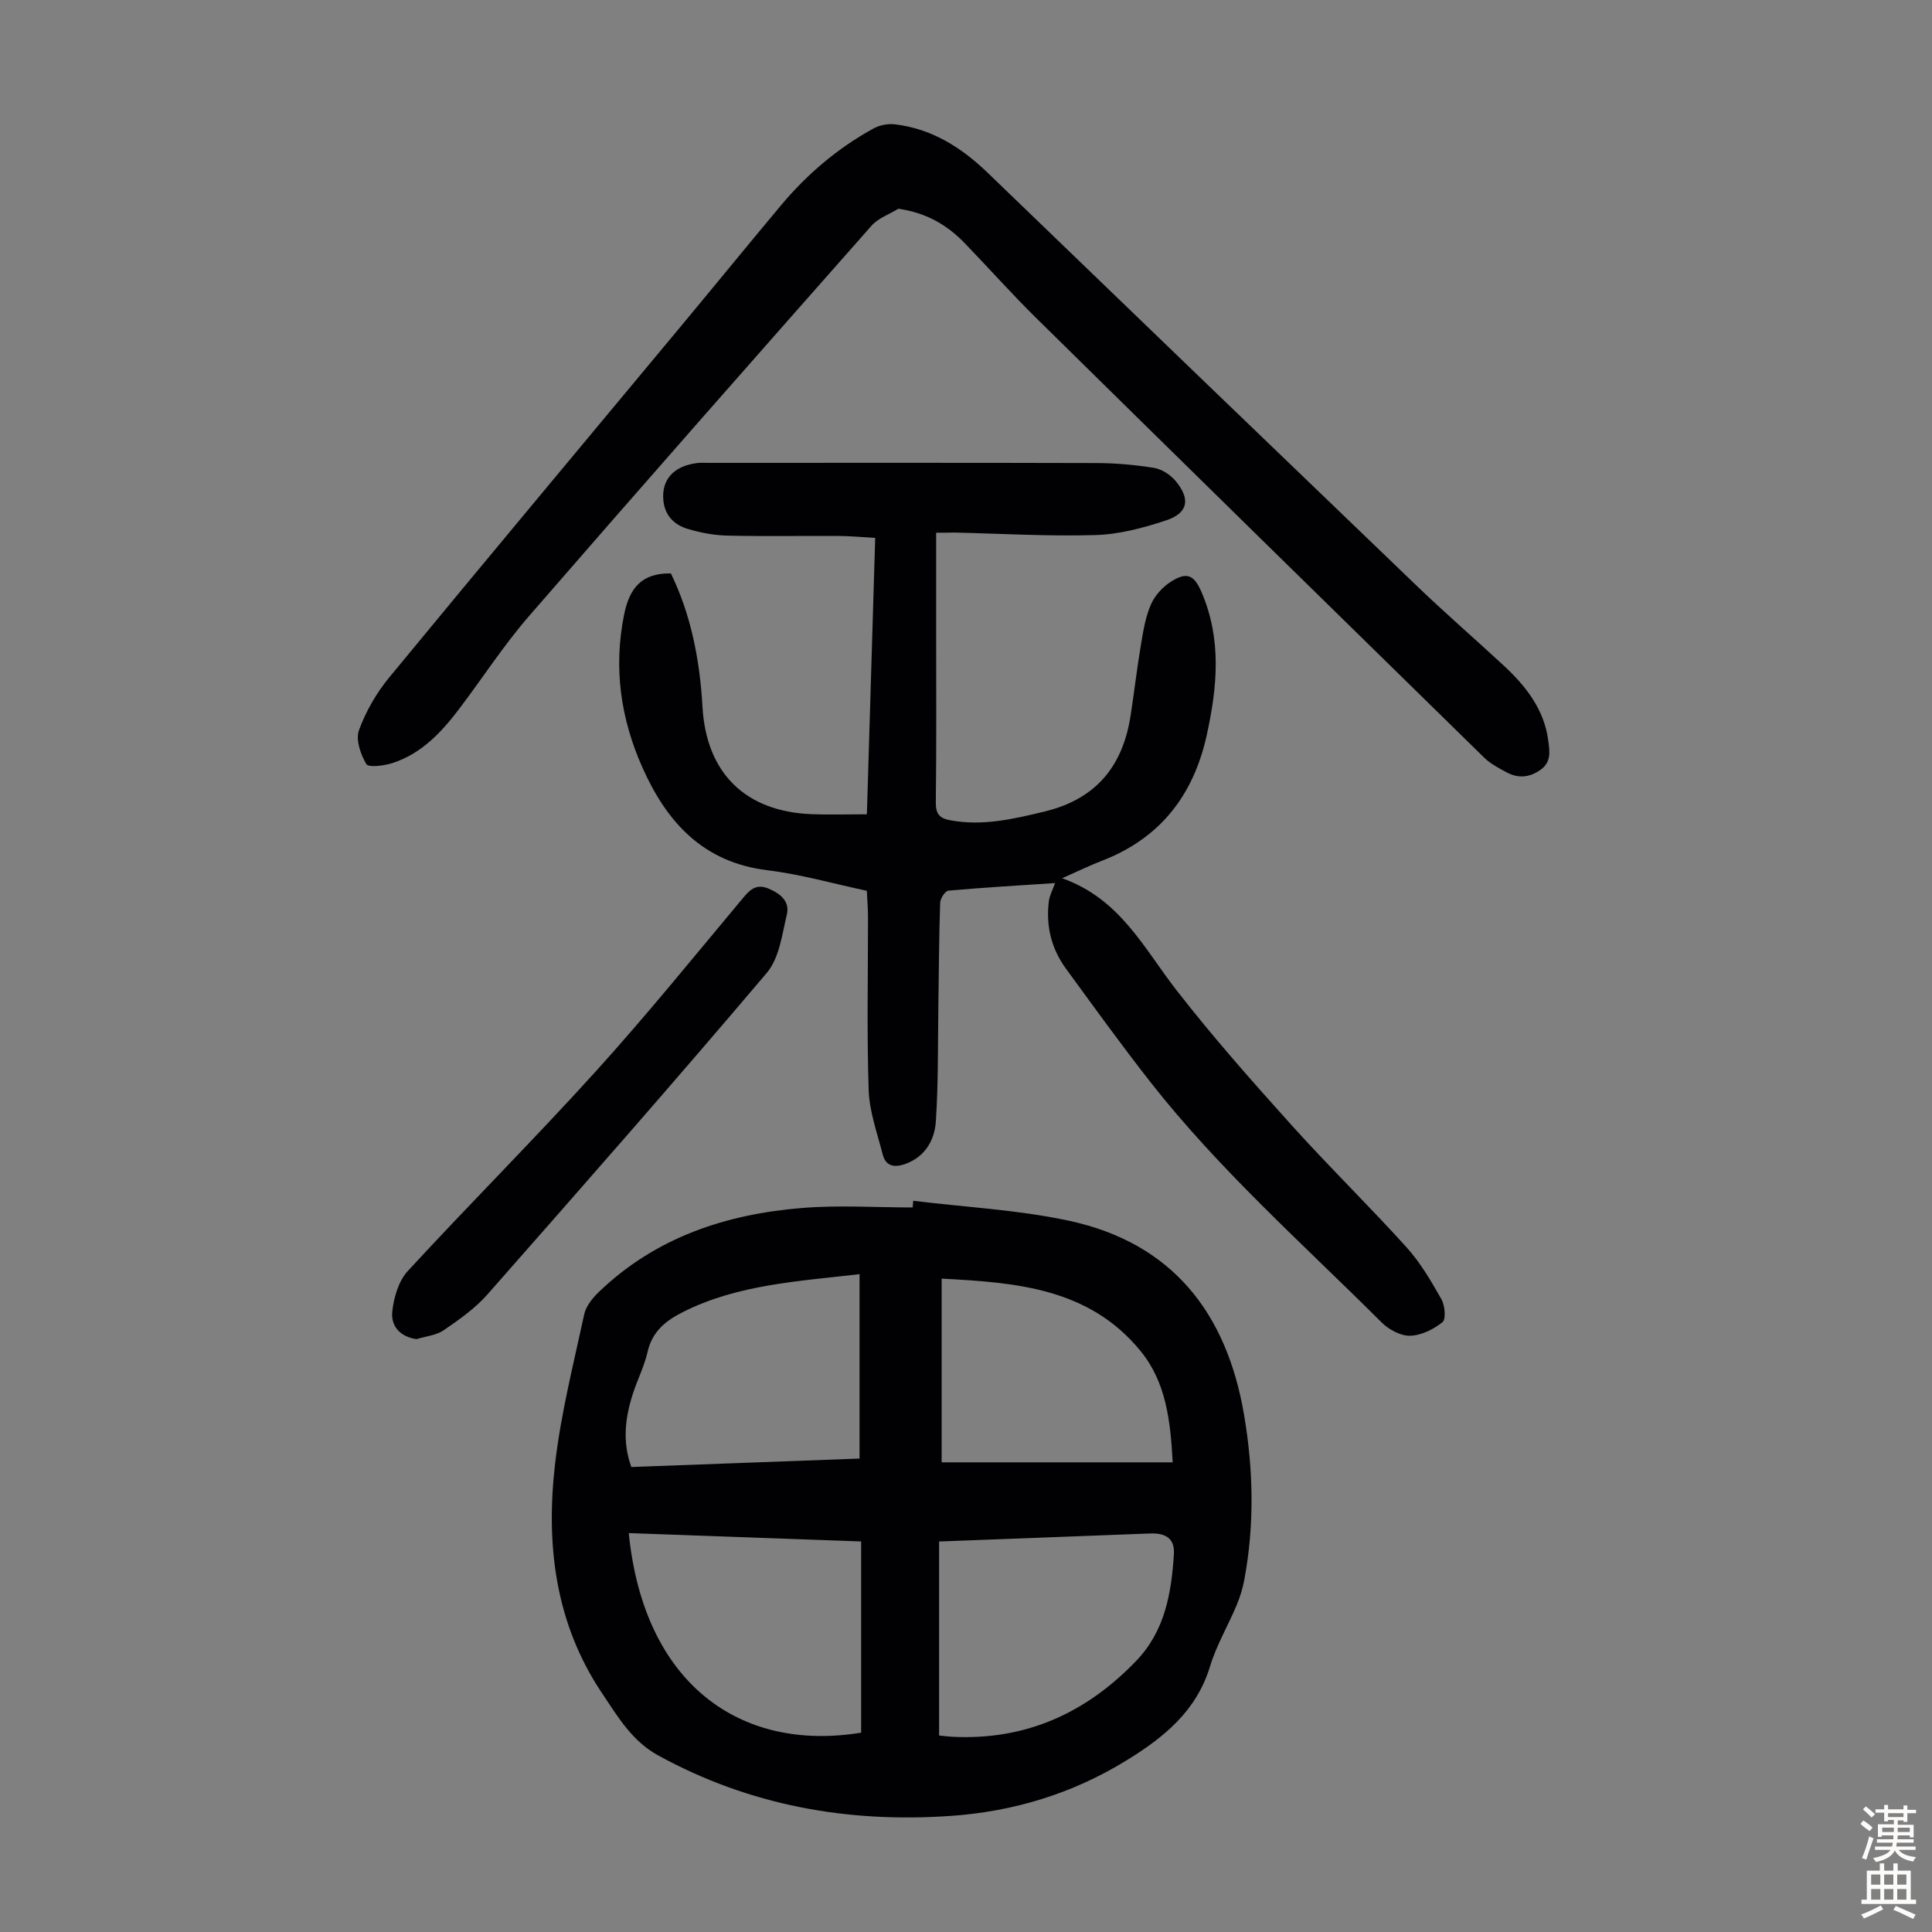 <svg enable-background="new 0 0 400 400" viewBox="0 0 400 400" xmlns="http://www.w3.org/2000/svg"><rect x="0" y="0" width="400" height="400" fill="#808080" stroke="none"/><g fill="#010103"><path d="m189.07 248.61c10.73 1.32 21.63 1.86 32.16 4.11 21.47 4.59 32.76 19.12 36.34 40.21 1.93 11.34 2.17 22.71.07 34.06-.34 1.85-.91 3.69-1.64 5.42-1.77 4.22-4.16 8.24-5.47 12.58-2.81 9.28-9.58 14.74-17.33 19.5-11.19 6.88-23.38 10.58-36.42 11.48-21.34 1.48-41.64-2.17-60.55-12.55-5.37-2.95-8.33-8-11.54-12.79-9.75-14.51-11.73-30.82-9.76-47.62 1.21-10.39 3.81-20.62 6.02-30.87.36-1.69 1.7-3.36 3-4.62 11.77-11.34 26.36-16.16 42.22-17.43 7.55-.61 15.19-.1 22.79-.1.04-.45.08-.91.11-1.38zm5.36 110.71c1.41.14 2.06.23 2.72.26 15.15.77 27.62-4.85 38.04-15.66 6.01-6.23 7.33-14.06 7.85-22.11.21-3.23-1.61-4.44-4.95-4.32-8.81.33-17.63.68-26.44 1.01-5.87.22-11.74.44-17.22.65zm-16.14-40.18c-16.24-.58-32.15-1.16-48.11-1.73 3.09 31.08 22.95 45.44 48.11 41.32 0-13.03 0-26.08 0-39.59zm-.33-55.34c-12.86 1.5-25.16 2.14-36.48 7.8-3.69 1.85-6.44 4.06-7.41 8.31-.67 2.92-2.06 5.66-3 8.53-1.62 4.97-2.28 9.98-.36 15.29 15.86-.59 31.67-1.17 47.25-1.75 0-12.76 0-25.14 0-38.18zm17 38.96h47.83c-.45-8.42-1.31-16.53-6.66-23.06-10.65-13.01-25.7-14.17-41.17-14.97z"/><path d="m193.82 110.3v20.19c0 11.87.08 23.73-.07 35.59-.03 2.41.74 3.34 3 3.75 6.7 1.24 13.03-.25 19.5-1.81 10.72-2.58 16.23-9.42 17.84-19.93.76-4.97 1.34-9.97 2.18-14.92.46-2.74.93-5.57 2.04-8.07.8-1.82 2.4-3.57 4.09-4.65 3.29-2.11 4.8-1.47 6.34 2.09 4.22 9.73 3.31 19.63 1.11 29.63-2.75 12.5-9.65 21.4-21.75 26.06-2.48.95-4.87 2.13-8.2 3.6 12.02 4.26 16.93 14.51 23.67 23.17 7.47 9.6 15.55 18.75 23.7 27.8 7.78 8.65 16.12 16.79 23.92 25.42 2.88 3.18 5.11 7.01 7.24 10.77.73 1.29.98 4.14.22 4.75-1.85 1.48-4.4 2.76-6.71 2.81-1.96.05-4.41-1.28-5.89-2.75-16.31-16.28-33.63-31.6-47.91-49.82-6-7.66-11.7-15.56-17.44-23.42-3.03-4.14-4.18-8.87-3.55-13.95.15-1.22.8-2.38 1.29-3.78-7.26.48-14.69.91-22.09 1.57-.66.06-1.68 1.63-1.7 2.53-.24 7.04-.26 14.09-.37 21.13-.12 8.03.01 16.09-.52 24.09-.25 3.84-2.17 7.31-6.26 8.81-2.17.8-4.1.62-4.75-1.96-1.12-4.4-2.75-8.83-2.9-13.29-.4-11.96-.13-23.94-.14-35.91 0-1.67-.15-3.33-.24-5.37-6.91-1.47-13.7-3.42-20.62-4.26-13.29-1.63-20.8-9.94-25.83-21.23-4.52-10.13-6.05-20.67-3.79-31.76 1.12-5.5 3.68-8.56 9.67-8.46 4.18 8.59 5.99 17.94 6.54 27.6.78 13.72 8.84 21.71 22.63 22.25 3.67.14 7.34.02 11.41.02.57-18.88 1.13-37.84 1.72-57.22-2.65-.15-5.06-.39-7.48-.4-7.72-.05-15.45.1-23.17-.08-2.75-.07-5.57-.6-8.21-1.4-2.68-.81-4.63-2.67-4.98-5.73-.5-4.37 2.05-7.28 6.97-7.89.77-.1 1.57-.04 2.35-.04 26.75 0 53.51-.04 80.26.04 4 .01 8.04.36 11.99 1 1.6.26 3.36 1.41 4.43 2.67 3.18 3.78 2.64 6.69-1.96 8.21-4.71 1.56-9.71 2.89-14.62 3.03-9.71.29-19.45-.3-29.18-.52-1.1.02-2.2.04-3.78.04z"/><path d="m186 43.21c-1.87 1.16-4.17 1.94-5.56 3.52-23.71 26.84-47.39 53.71-70.86 80.76-5.26 6.06-9.66 12.87-14.52 19.29-3.69 4.87-7.84 9.29-13.86 11.22-1.72.55-4.91.95-5.36.19-1.18-2-2.24-5.04-1.52-7.01 1.42-3.9 3.62-7.71 6.27-10.93 20.06-24.36 40.31-48.56 60.49-72.83 6.87-8.26 13.66-16.59 20.55-24.83 5.43-6.5 11.8-11.93 19.24-16 1.26-.69 2.97-1.02 4.39-.85 7.66.9 13.8 4.79 19.25 10.05 29.56 28.51 59.14 57.01 88.76 85.45 5.89 5.66 12.07 11.01 18.06 16.56 4.59 4.26 8.38 9.07 9.22 15.53.28 2.17.7 4.44-1.63 6.07-2.27 1.59-4.57 1.79-6.94.53-1.66-.88-3.4-1.8-4.72-3.09-30.95-30.3-61.88-60.62-92.74-91.01-5.1-5.02-9.86-10.39-14.84-15.54-3.62-3.73-7.88-6.22-13.68-7.08z"/><path d="m86.25 277.25c-3.03-.4-5.38-2.37-5.03-5.71.3-2.9 1.3-6.31 3.2-8.38 12.8-13.9 26.18-27.27 38.87-41.28 10.58-11.68 20.5-23.95 30.61-36.04 1.53-1.83 2.83-2.9 5.33-1.82 2.42 1.05 4.3 2.66 3.69 5.26-.99 4.17-1.57 9.09-4.16 12.14-19.01 22.44-38.42 44.53-57.86 66.6-2.54 2.88-5.82 5.19-9.02 7.38-1.57 1.08-3.74 1.26-5.63 1.85z"/></g><path d="m385.2 377.6.6-.7c.6.4 1.3.9 1.9 1.5l-.6.7c-.8-.5-1.4-1-1.9-1.5zm.3 7.1c.6-1.4 1.1-2.9 1.5-4.5.3.1.6.3.9.4-.5 1.4-1 2.9-1.5 4.4zm.2-10.1.6-.6c.7.5 1.3 1.1 1.9 1.6l-.7.7c-.6-.6-1.2-1.2-1.8-1.7zm8.4-.8h.8v.9h1.8v.7h-1.8v1.8h-.8v-.3h-1.2v.9h3.3v2.6h-.8v-.4h-2.5c0 .3 0 .6-.1.8h3.4v.7h-3.5c0 .3-.1.6-.1.8h4v.7h-3.5c.7.9 1.9 1.3 3.6 1.5-.2.2-.4.5-.6.9-1.9-.3-3.2-1.1-3.8-2.3-.5 1.1-1.8 2-3.9 2.4-.2-.3-.4-.5-.6-.8 1.9-.4 3.1-.9 3.6-1.7h-3.2v-.7h3.5c.1-.2.1-.5.2-.8h-3.3v-.7h3.4c0-.2 0-.5 0-.8h-2.4v.3h-.8v-2.6h3.3v-.9h-1.2v.3h-.8v-1.8h-1.8v-.7h1.8v-.9h.8v.9h3.2zm-4.4 5.5h2.4c0-.3 0-.6 0-.9h-2.4zm1.2-3.1h3.2v-.8h-3.2zm4.4 2.2h-2.4v.9h2.5v-.9z" fill="#fcfbfa"/><path d="m389.2 385.8h.9v1.5h1.9v-1.5h.9v1.5h2.7v6h1.1v.9h-11.3v-.9h1.1v-6h2.7zm.2 8.7.5.8c-1.2.6-2.5 1.3-4 1.9-.2-.3-.3-.6-.6-.8 1.6-.6 3-1.3 4.1-1.9zm-2-4.3h1.9v-2.1h-1.9zm0 3.1h1.9v-2.2h-1.9zm2.7-3.1h1.9v-2.1h-1.9zm0 3.1h1.9v-2.2h-1.9zm2.4 1.3c1.4.6 2.7 1.2 4.1 1.8l-.5.9c-1.5-.7-2.8-1.4-4.1-1.9zm2.2-6.5h-1.9v2.1h1.9zm-1.9 5.2h1.9v-2.2h-1.9z" fill="#fcfbfa"/></svg>